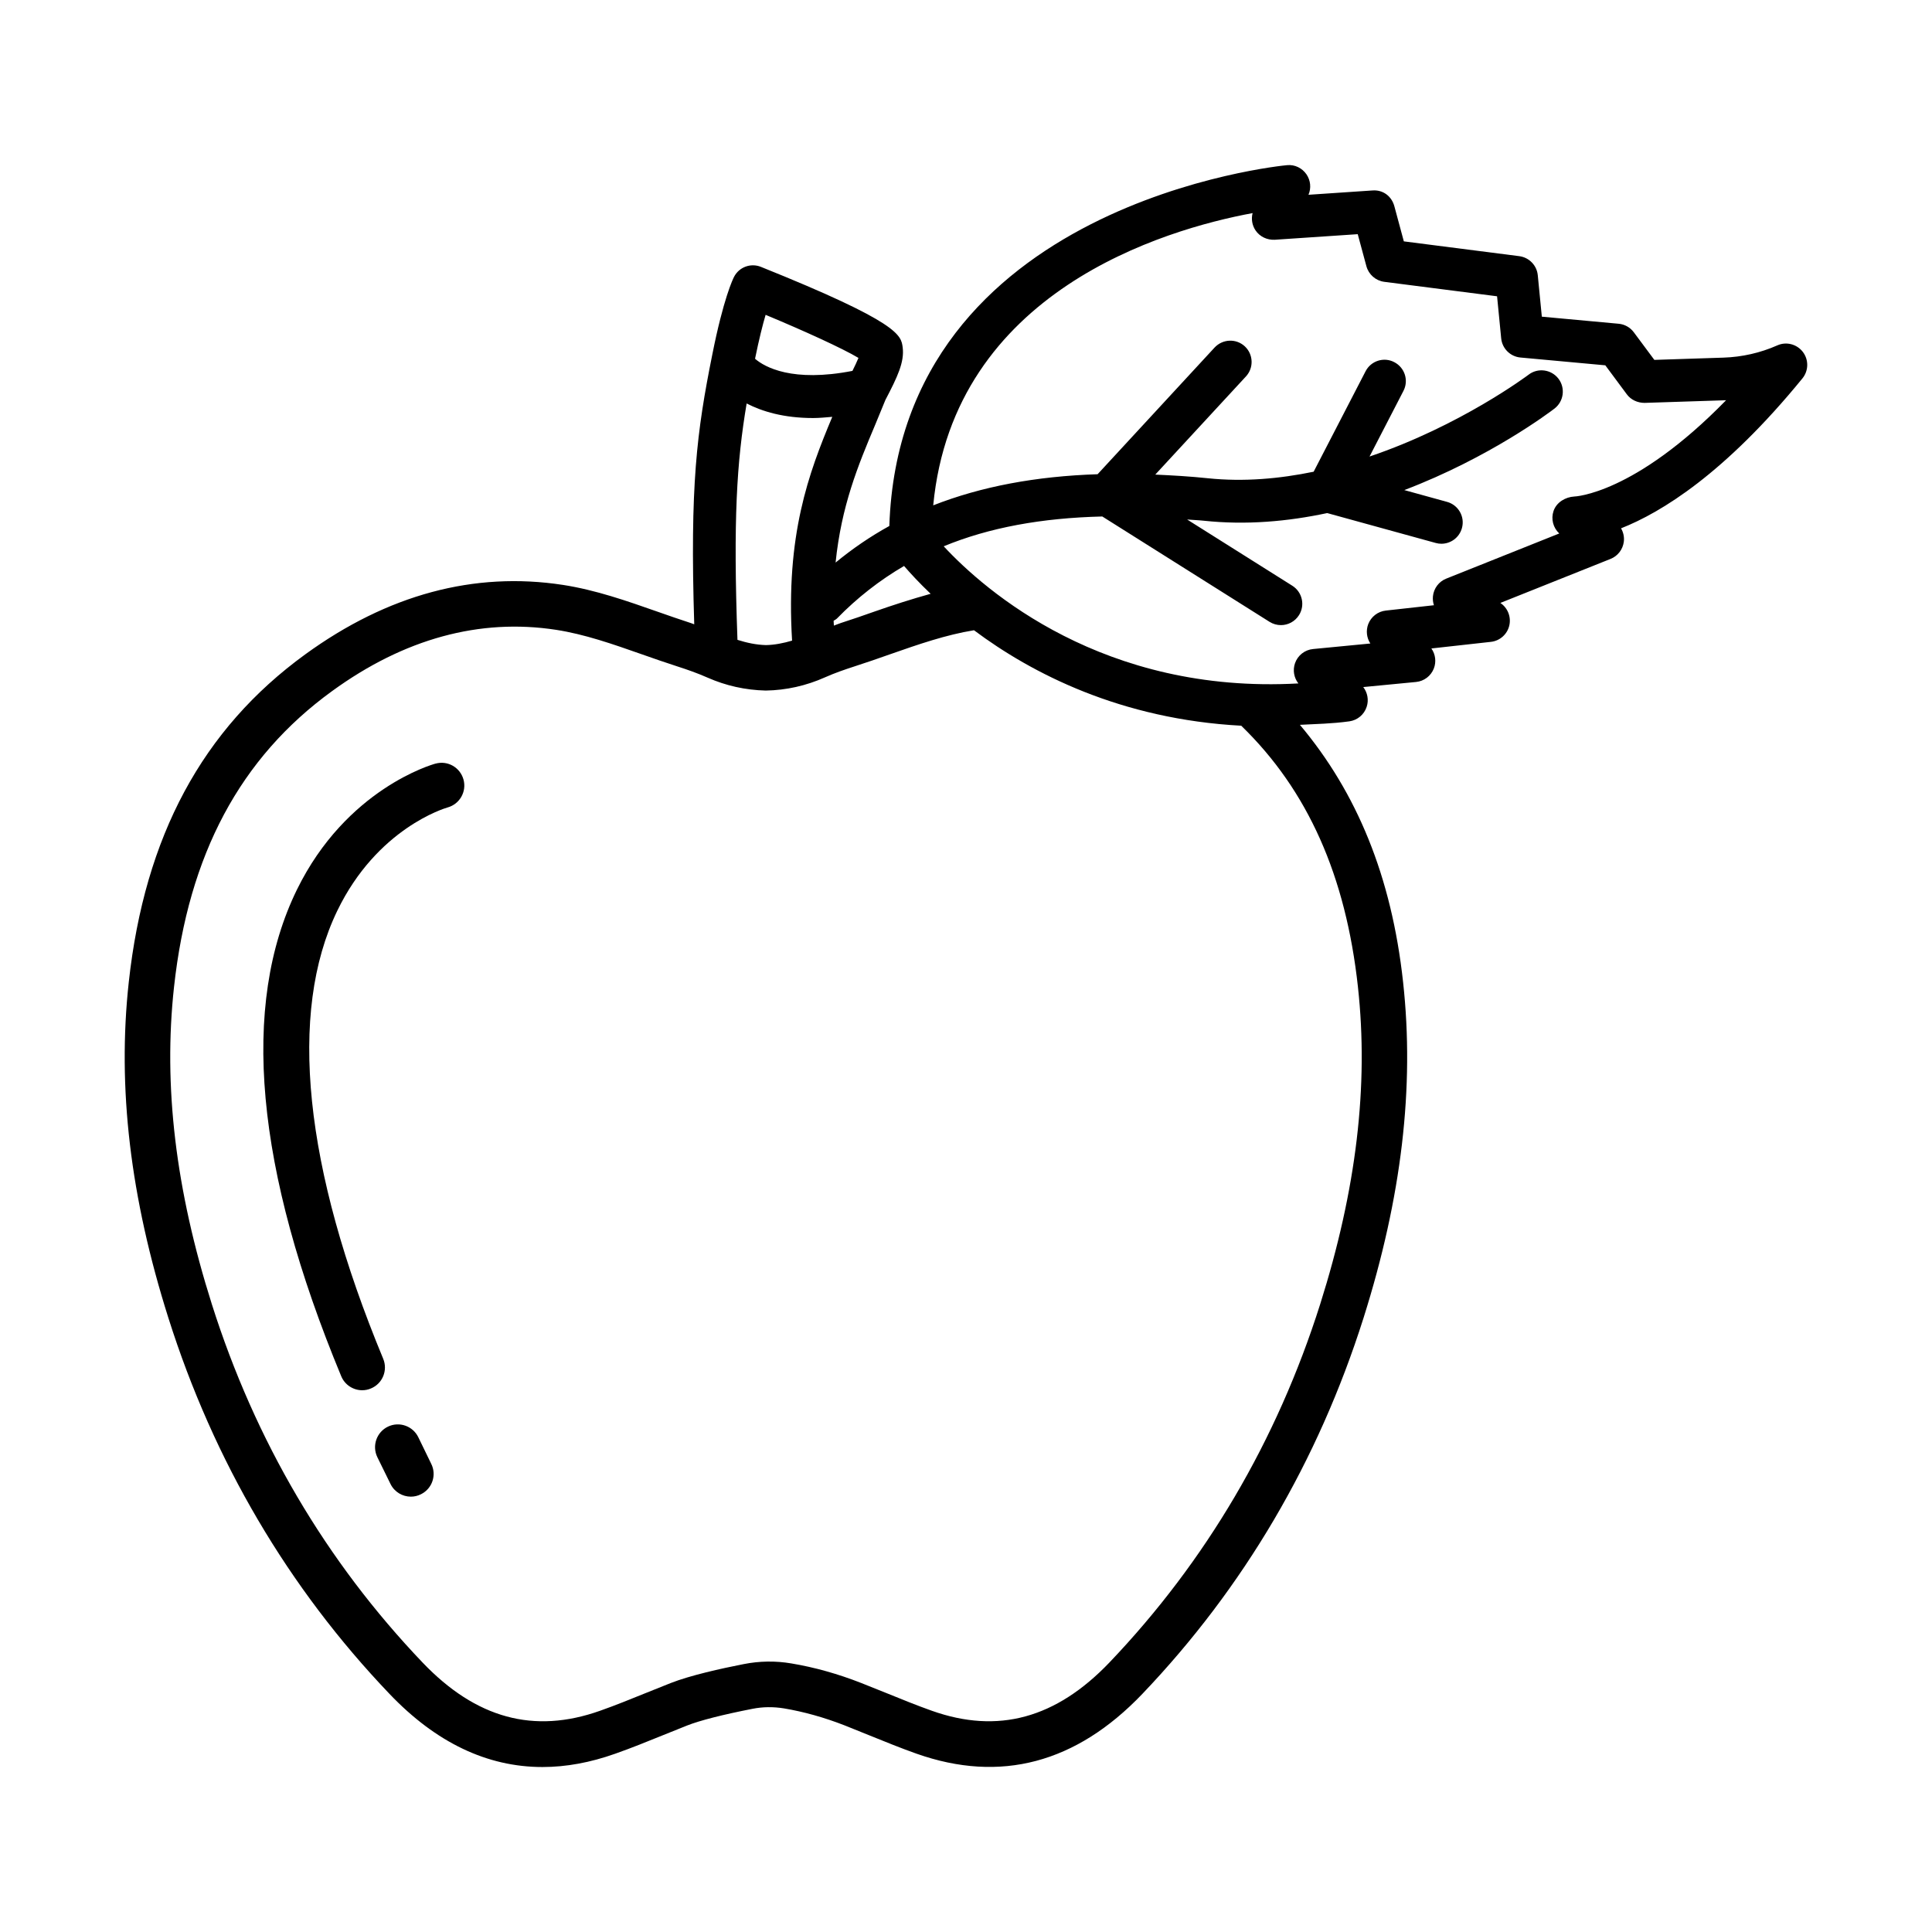 <?xml version="1.0" encoding="UTF-8"?>
<!-- Uploaded to: ICON Repo, www.svgrepo.com, Generator: ICON Repo Mixer Tools -->
<svg fill="#000000" width="800px" height="800px" version="1.1" viewBox="144 144 512 512" xmlns="http://www.w3.org/2000/svg">
 <g>
  <path d="m621.79 237.28c-1.605-2.09-4.402-2.816-6.785-1.75-4.519 1.996-9.332 3.082-14.277 3.246l-18.309 0.598-5.445-7.32c-0.957-1.289-2.414-2.113-4.019-2.258l-20.355-1.875-1.074-10.98c-0.25-2.621-2.297-4.715-4.898-5.055l-30.598-3.922-2.516-9.324c-0.707-2.59-2.957-4.406-5.844-4.164l-16.91 1.141c0.766-1.773 0.559-3.82-0.531-5.414-1.148-1.676-3.106-2.633-5.137-2.434-1.047 0.086-102.58 9.836-105.41 95.621-5.066 2.797-9.805 6.039-14.242 9.695 1.535-15 5.898-25.629 10.508-36.551l2.691-6.543c3.18-6.078 5.078-10.051 4.578-13.938-0.414-3.231-0.824-6.57-37.57-21.332-2.707-1.09-5.812 0.059-7.137 2.68-0.281 0.543-2.797 5.738-5.738 20.523-4.148 20.617-5.941 34.738-4.793 71.523-0.285-0.094-0.559-0.223-0.844-0.312-2.988-0.965-5.961-2.008-8.949-3.055-8.02-2.816-16.309-5.727-24.977-7.07-23.547-3.621-46.508 2.559-68.316 18.402-27.242 19.789-42.547 48.207-46.77 86.867-3.062 27.918 0.383 57.035 10.508 89.016 12.023 37.953 31.73 71.48 58.617 99.633 12.289 12.879 25.859 19.352 40.516 19.352 6.238 0 12.672-1.18 19.281-3.531 4.269-1.5 8.449-3.195 12.613-4.887l6.445-2.59c3.398-1.34 9.535-2.898 17.293-4.414 2.707-0.543 5.535-0.574 8.359-0.117 5.269 0.883 10.684 2.398 16.113 4.519l6.535 2.633c4.152 1.676 8.285 3.371 12.496 4.856 22.223 7.844 42.281 2.516 59.809-15.82 26.887-28.168 46.609-61.695 58.633-99.633 10.109-32.008 13.555-61.129 10.492-89.023-3.055-28.039-12.285-50.266-27.344-68.184 4.32-0.23 8.523-0.293 13.109-0.926 2.148-0.301 3.93-1.801 4.59-3.863 0.59-1.801 0.219-3.754-0.914-5.219l13.98-1.348c2.121-0.199 3.945-1.582 4.723-3.562 0.691-1.781 0.441-3.781-0.648-5.32l15.762-1.75c2.383-0.258 4.34-1.996 4.887-4.32 0.531-2.305-0.414-4.688-2.371-5.996l29.199-11.664c1.914-0.758 3.254-2.504 3.519-4.539 0.164-1.258-0.117-2.508-0.734-3.57 10.73-4.223 27.52-14.555 48.066-39.727 1.66-2.035 1.703-4.93 0.129-7.004zm-255.97 70.613c5.352-5.488 11.262-10.102 17.762-13.906 1.672 1.941 3.988 4.453 7.047 7.375-5.043 1.398-10.004 2.996-14.816 4.684-2.988 1.051-5.977 2.098-9.008 3.066-0.613 0.199-1.207 0.473-1.82 0.68-0.016-0.414-0.059-0.875-0.07-1.285 0.301-0.207 0.641-0.34 0.906-0.613zm-18.926-80.457c10.082 4.195 20.398 8.891 24.605 11.414-0.406 1-1 2.25-1.594 3.438-15.848 3.086-23.195-0.949-25.812-3.215 1.055-5.164 2.031-9.047 2.801-11.637zm-5.027 23.488c4.09 2.102 9.77 3.859 17.637 3.859 1.566 0 3.32-0.168 5.059-0.316-6.324 15.066-12.34 31.301-10.656 59.309-2.309 0.668-4.613 1.137-6.914 1.18-2.606-0.066-5.094-0.613-7.559-1.387-1.145-31.895-0.199-47.059 2.434-62.645zm162 154.64c2.871 26.195-0.414 53.703-10.008 84.062-11.465 36.188-30.258 68.125-55.852 94.953-14.156 14.805-29.535 19.016-47.066 12.789-4.031-1.43-8.004-3.047-11.98-4.664l-6.695-2.68c-6.195-2.43-12.422-4.18-18.527-5.195-4.254-0.723-8.477-0.648-12.656 0.176-5.961 1.164-14.172 2.988-19.367 5.031l-6.578 2.633c-4.004 1.617-8.004 3.254-12.098 4.695-17.559 6.238-32.906 2.031-47.066-12.789-25.594-26.812-44.371-58.75-55.836-94.953-9.609-30.348-12.891-57.836-10.023-84.055 3.84-35.094 17.527-60.746 41.887-78.418 19.148-13.922 39.164-19.344 59.367-16.238 7.578 1.172 14.996 3.769 22.84 6.527 3.074 1.082 6.168 2.164 9.258 3.156 2.707 0.867 5.414 1.824 8.035 2.981 4.856 2.141 9.965 3.297 15.438 3.43 5.414-0.09 10.699-1.273 15.73-3.519 2.559-1.141 5.211-2.051 7.844-2.906 3.106-0.992 6.195-2.074 9.285-3.164 7.672-2.691 14.926-5.195 22.316-6.394 15.344 11.473 38.926 23.598 70.848 25.301 0.023 0.023 0.031 0.055 0.055 0.078 17.547 17.047 27.629 39.664 30.852 69.164zm57.324-129.98c-2.281 0.125-4.695 1.492-5.488 3.832-0.723 2.125-0.102 4.461 1.516 5.961l-29.949 11.965c-1.973 0.781-3.324 2.598-3.531 4.711-0.074 0.801 0.016 1.598 0.266 2.34l-12.746 1.414c-2.106 0.227-3.898 1.617-4.664 3.59-0.648 1.723-0.426 3.629 0.559 5.137l-15.172 1.465c-2.191 0.207-4.078 1.684-4.797 3.773-0.633 1.832-0.281 3.848 0.898 5.344-51.613 2.891-83-24.508-93.992-36.34 12.043-4.977 26.012-7.516 42.027-7.902l44.328 27.922c0.941 0.59 1.988 0.867 3.016 0.867 1.867 0 3.707-0.934 4.785-2.641 1.664-2.641 0.867-6.129-1.766-7.793l-27.879-17.555c1.473 0.133 2.84 0.156 4.348 0.316 11.305 1.215 22.387 0.195 32.77-2.019l28.762 7.922c0.5 0.141 1 0.207 1.5 0.207 2.488 0 4.754-1.641 5.445-4.152 0.84-3.012-0.941-6.121-3.945-6.945l-11.328-3.125c22.715-8.645 38.727-20.773 39.82-21.617 2.457-1.906 2.914-5.453 1.016-7.926-1.914-2.465-5.477-2.922-7.918-1.023-0.277 0.203-18.051 13.535-42.133 21.676l8.988-17.395c1.441-2.773 0.352-6.18-2.43-7.617-2.738-1.449-6.18-0.367-7.609 2.422l-13.758 26.613c-9 1.855-18.469 2.723-28.008 1.734-4.812-0.508-9.406-0.762-13.961-0.973l24.027-26.012c2.121-2.297 1.973-5.863-0.309-7.984-2.297-2.113-5.844-1.965-7.992 0.316l-31.012 33.582c-16.316 0.535-30.824 3.246-43.562 8.246 5.43-56.73 61.227-73.109 84.637-77.449-0.398 1.555-0.133 3.223 0.781 4.586 1.133 1.676 3.074 2.574 5.078 2.481l22.004-1.48 2.297 8.492c0.602 2.207 2.473 3.84 4.738 4.137l29.891 3.832 1.09 11.148c0.266 2.691 2.398 4.828 5.106 5.078l22.488 2.066 5.695 7.676c1.09 1.488 2.871 2.281 4.711 2.281l21.281-0.691h0.016c0.102-0.008 0.207-0.008 0.309-0.016-24.379 24.996-40.152 25.523-40.242 25.523z"/>
  <path d="m254.87 524.91c-1.441-3.004-5.047-4.281-8.051-2.84s-4.269 5.047-2.84 8.051l3.519 7.168c1.047 2.121 3.18 3.34 5.387 3.34 0.914 0 1.824-0.207 2.691-0.648 2.988-1.488 4.195-5.106 2.691-8.078z"/>
  <path d="m259.43 346.36c-0.957 0.258-23.664 6.734-36.734 33.395-14.996 30.656-11.066 74.043 11.73 128.95 0.957 2.324 3.207 3.723 5.562 3.723 0.766 0 1.559-0.148 2.309-0.473 3.074-1.266 4.535-4.797 3.254-7.875-21.016-50.641-25.227-91.695-12.172-118.71 10.551-21.84 28.492-27.176 29.258-27.391 3.195-0.891 5.078-4.195 4.195-7.394-0.883-3.188-4.148-5.109-7.402-4.219z"/>
 </g>
</svg>